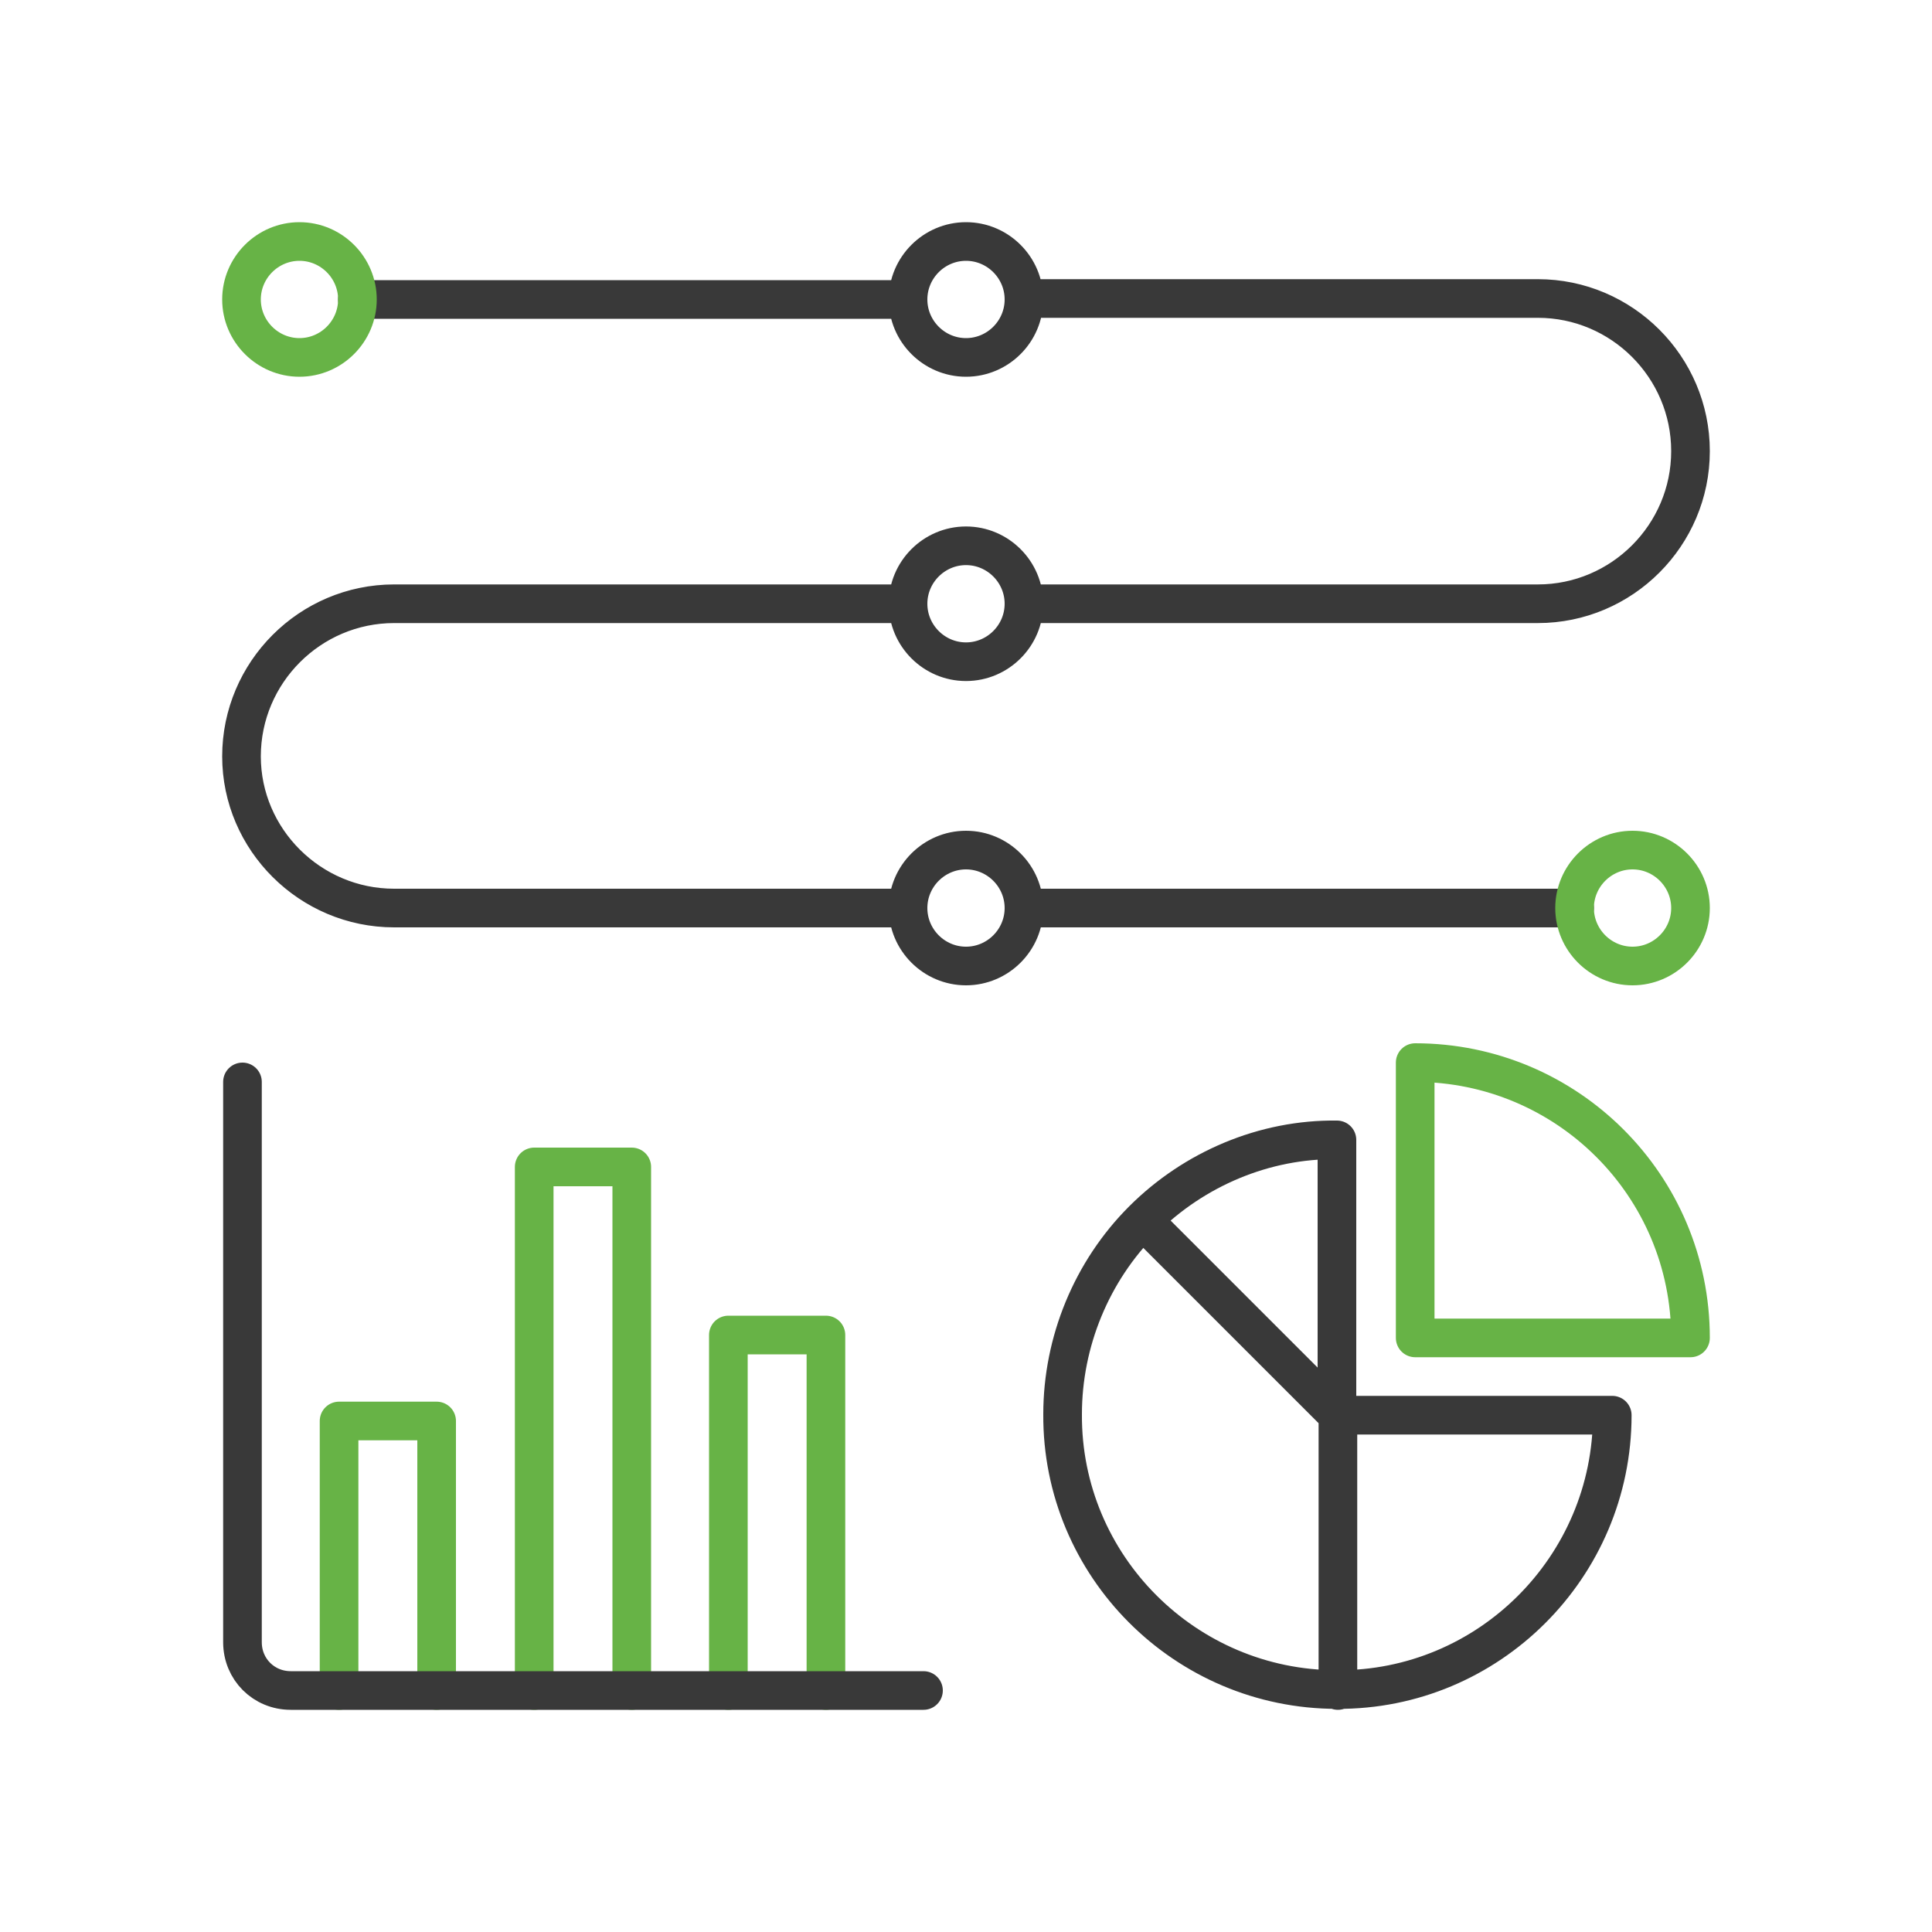 <?xml version="1.0" encoding="UTF-8"?> <!-- Generator: Adobe Illustrator 24.1.0, SVG Export Plug-In . SVG Version: 6.00 Build 0) --> <svg xmlns="http://www.w3.org/2000/svg" xmlns:xlink="http://www.w3.org/1999/xlink" version="1.1" id="icon-end-to-end-infrastructure-with-analytics_1_" x="0px" y="0px" viewBox="0 0 200 200" style="enable-background:new 0 0 200 200;" xml:space="preserve"> <style type="text/css"> .st0{fill:none;} .st1{fill:none;stroke:#67B346;stroke-width:4;stroke-linecap:round;stroke-linejoin:round;} .st2{fill:none;stroke:#393939;stroke-width:4;stroke-linecap:round;stroke-linejoin:round;} </style> <path id="background" class="st0" d="M24,0h152c13.3,0,24,10.7,24,24v152c0,13.3-10.7,24-24,24H24c-13.3,0-24-10.7-24-24V24 C0,10.7,10.7,0,24,0z"></path> <path id="lines-green" class="st1" d="M35.1,175v-27.9h10.1V175 M85.5,175v-36.8H75.4V175 M65.4,175v-54.2H55.3V175 M146.5,138.5 V110c15.7,0,28.5,12.7,28.5,28.5L146.5,138.5z"></path> <path id="lines-gray" class="st2" d="M95.6,175H30.1c-2.8,0-5-2.2-5-5v-58 M138.5,146.5l-20.1-20.1 M138.5,175v-28.5 M166.9,146.5 c0,15.7-12.8,28.5-28.5,28.4c-15.7,0-28.5-12.8-28.4-28.5c0-7.5,3-14.8,8.3-20.1l0,0c5.3-5.3,12.6-8.4,20.1-8.3v28.5H166.9 M106,94 c0-3.3-2.7-6-6-6s-6,2.7-6,6s2.7,6,6,6S106,97.3,106,94z M106,62.5c0-3.3-2.7-6-6-6s-6,2.7-6,6c0,3.3,2.7,6,6,6S106,65.8,106,62.5z M106,31c0-3.3-2.7-6-6-6s-6,2.7-6,6s2.7,6,6,6S106,34.3,106,31z M94,31H37 M106,62.5h53.2c8.7,0,15.8-7.1,15.8-15.8l0,0 c0-8.7-7.1-15.8-15.8-15.8H106 M94,62.5H40.8c-8.7,0-15.8,7.1-15.8,15.8l0,0C25,86.9,32.1,94,40.8,94H94 M163,94h-57"></path> <path id="circles-green" class="st1" d="M37,31c0-3.3-2.7-6-6-6s-6,2.7-6,6s2.7,6,6,6S37,34.3,37,31z M175,94c0-3.3-2.7-6-6-6 s-6,2.7-6,6s2.7,6,6,6S175,97.3,175,94z"></path> </svg> 